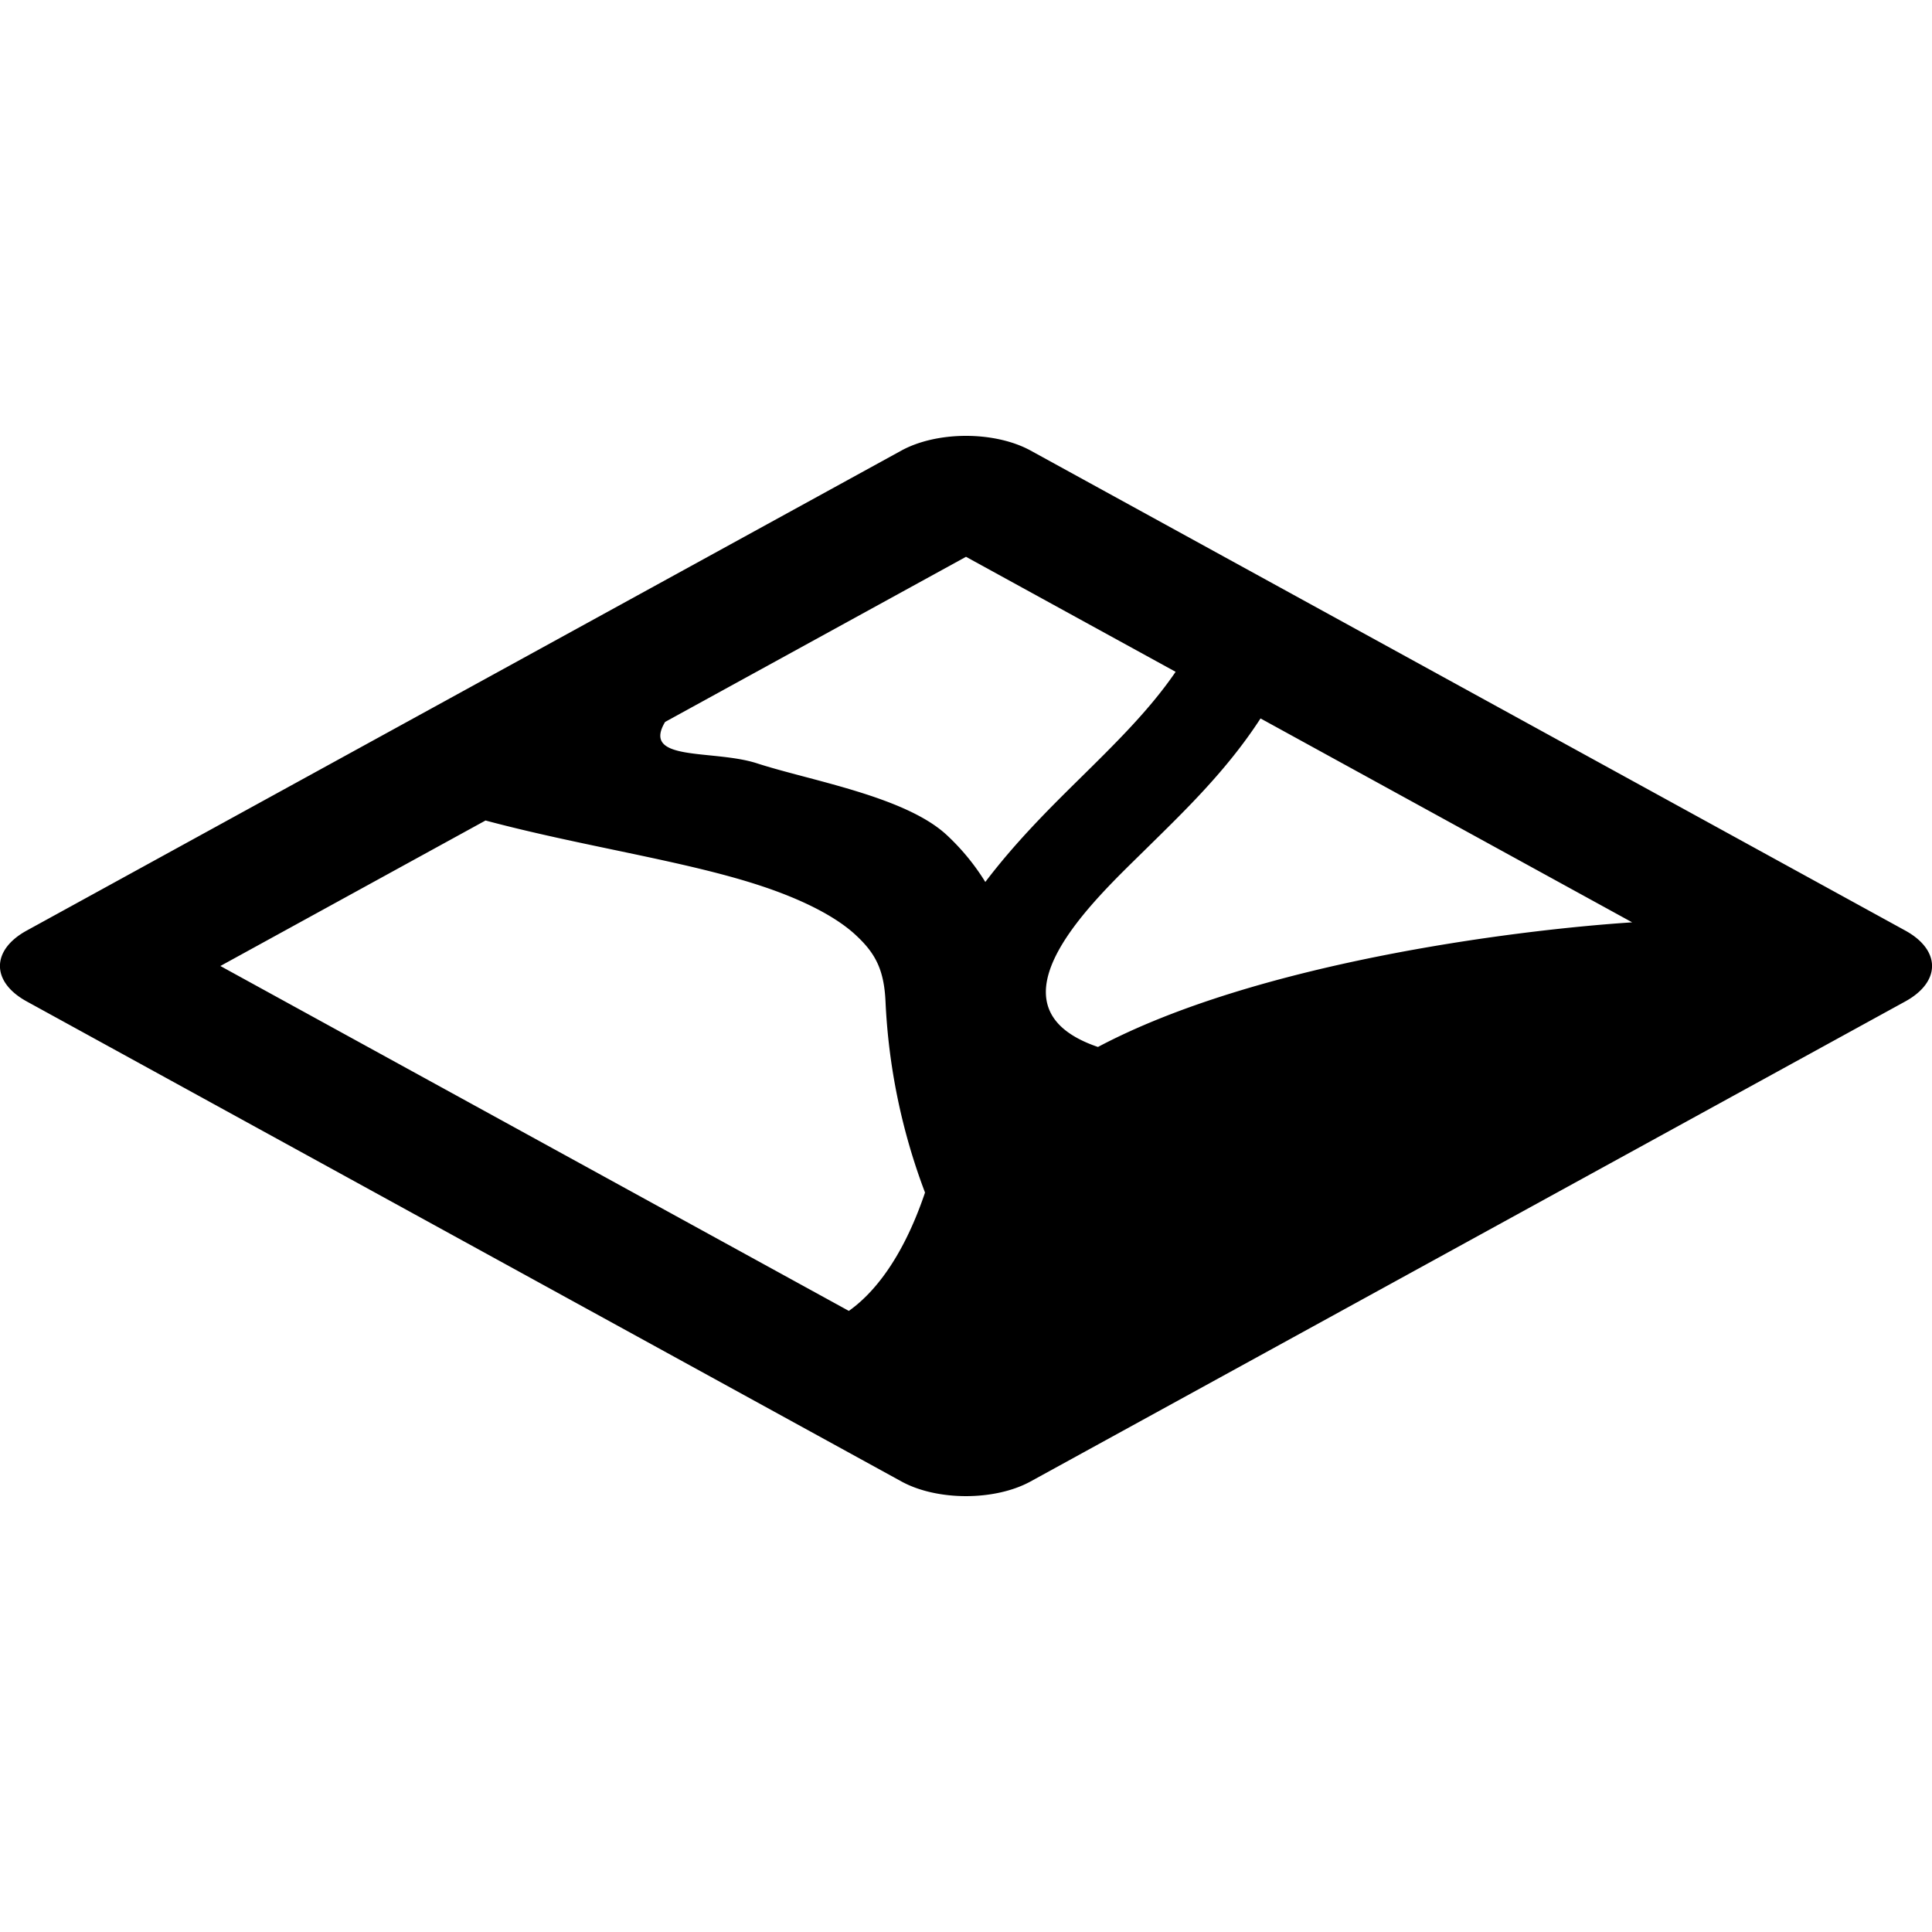 <?xml version="1.0" encoding="utf-8"?><!-- Uploaded to: SVG Repo, www.svgrepo.com, Generator: SVG Repo Mixer Tools -->
<svg width="800px" height="800px" viewBox="0 0 100 100" xmlns="http://www.w3.org/2000/svg" xmlns:xlink="http://www.w3.org/1999/xlink" aria-hidden="true" role="img" class="iconify iconify--gis" preserveAspectRatio="xMidYMid meet"><path d="M49.932 22.56c-1.23.01-2.404.283-3.274.76L1.383 48.166c-1.847 1.013-1.847 2.655 0 3.668L46.658 76.68c1.846 1.013 4.838 1.013 6.684 0l45.275-24.846c1.847-1.013 1.847-2.655 0-3.668L53.342 23.32c-.903-.495-2.133-.77-3.41-.76zM50 28.82l10.85 5.953c-1.355 1.983-3.138 3.73-5.116 5.678c-1.555 1.533-3.217 3.202-4.734 5.2a11.732 11.732 0 0 0-2.02-2.452c-2.168-1.986-7.042-2.794-9.791-3.687c-2.267-.737-6.012-.058-4.763-2.145zm15.244 8.366L84.48 47.74c-6.379.42-19.538 2.15-27.65 6.451c-6.2-2.112-.108-7.687 2.415-10.18c2.047-2.016 4.244-4.116 6-6.825zm-40.113 5.283c4.978 1.33 10.21 2.068 14.123 3.34c2.239.727 3.975 1.616 4.998 2.552c1.022.937 1.504 1.772 1.582 3.477a32.002 32.002 0 0 0 2.045 9.889c-1.229 3.637-2.827 5.336-3.943 6.125L11.406 50z" fill="#000000"></path></svg>